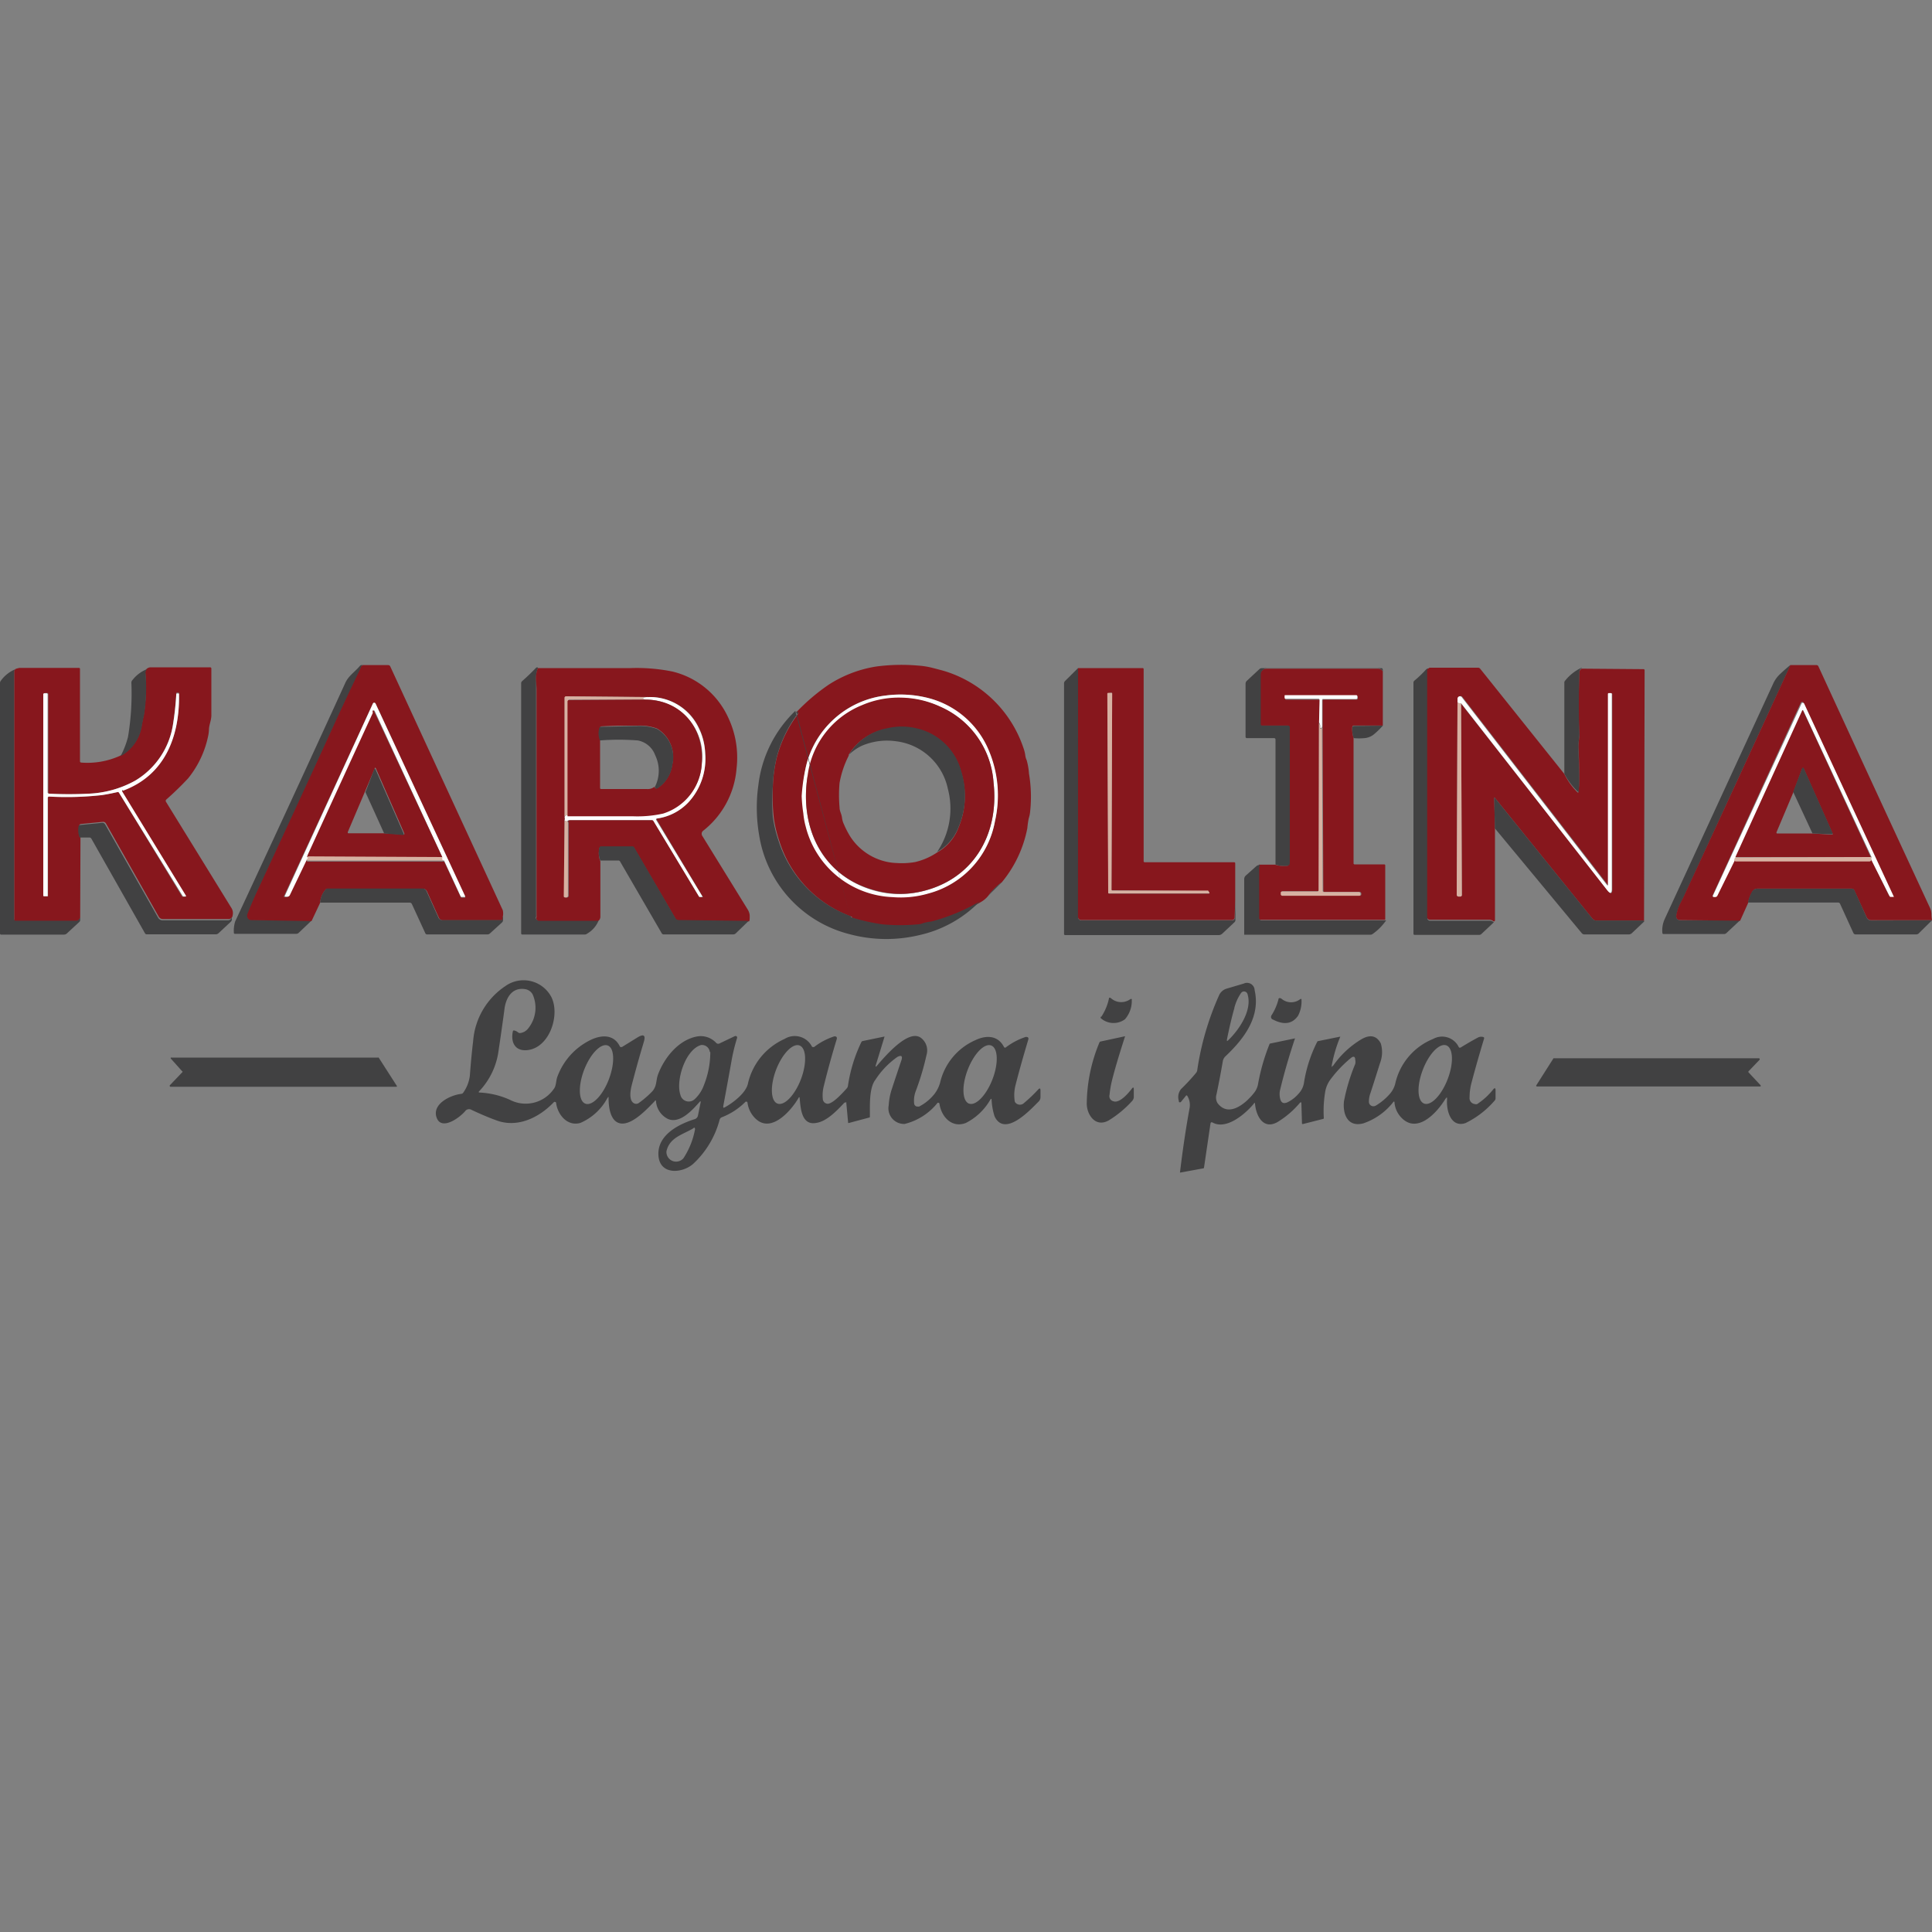 <svg xmlns="http://www.w3.org/2000/svg" viewBox="0 0 200 200"><rect x="0" y="0" width="200" height="200" fill="#808080" stroke="none"/><defs><style>.cls-1{fill:none;}.cls-2{fill:#87171d;}.cls-3{fill:#414142;}.cls-4{fill:#fff;}.cls-5{fill:#d7b1a2;}</style></defs><g id="Layer_2" data-name="Layer 2"><g id="Layer_2-2" data-name="Layer 2"><circle class="cls-1" cx="100" cy="100" r="100"/></g></g><g id="Layer_26" data-name="Layer 26"><g id="Layer_3" data-name="Layer 3"><path class="cls-2" d="M103.69,91.35a5.63,5.63,0,0,0-1.36,1.35,2.68,2.68,0,0,1-.81.69,20,20,0,0,1-5,2.08,6.66,6.66,0,0,0-.85.16,1.55,1.55,0,0,1-.6.14,19.67,19.67,0,0,1-3.6,0A20.1,20.1,0,0,1,88.12,95h0s0,0,.06,0a.05.05,0,0,0,0-.09,12.22,12.22,0,0,1-7.5-7.83,12.89,12.89,0,0,1-.59-2.51A21,21,0,0,1,80,81.5a14.9,14.9,0,0,1,.39-3,12.77,12.77,0,0,1,2.18-4.53.17.17,0,0,0,0-.21s-.07,0-.16,0a20.67,20.67,0,0,1,3.36-2.87A12.75,12.75,0,0,1,90.69,69a19.68,19.68,0,0,1,4.34-.1,8.32,8.32,0,0,1,1.47.23c.66.17,1.12.29,1.37.37a12.48,12.48,0,0,1,8.1,8,3.44,3.44,0,0,1,.17.72,1.59,1.59,0,0,0,.14.47,6.72,6.72,0,0,1,.24,1.39,14.3,14.3,0,0,1,.12,3.93,3.08,3.08,0,0,1-.15.72c-.06.32-.11.64-.14,1a12.49,12.49,0,0,1-2.68,5.65ZM85.5,75.29a9.28,9.28,0,0,0-2.09,4.16,18.8,18.8,0,0,0-.35,2.91,15.1,15.1,0,0,0,.17,1.78,7.67,7.67,0,0,0,.23,1.34,9.66,9.66,0,0,0,9,7.33,10,10,0,0,0,3.69-.37A9.43,9.43,0,0,0,103,85a12,12,0,0,0-.63-7.2A9.27,9.27,0,0,0,96,72.24,11.58,11.58,0,0,0,91.7,72,9.56,9.56,0,0,0,85.5,75.29Z"/><path class="cls-3" d="M37.57,68.89c-.14.06-.19.12-.15.2q-1.65,3.47-3.28,7-3.87,8.5-7.39,16c-.43.92-.8,1.78-1.1,2.57a.42.42,0,0,0,.25.54.35.35,0,0,0,.14,0l6.22.09-1.33,1.27a.39.39,0,0,1-.27.11H24.31a.1.1,0,0,1-.1-.1h0a3.29,3.29,0,0,1,.13-1.17Q30.12,83,35.76,70.66c.33-.71,1-1.13,1.5-1.73a.21.21,0,0,1,.19-.08A.11.11,0,0,1,37.57,68.89Zm147.77,0q-5.53,12-11.05,24l-.3.59a4.5,4.5,0,0,0-.43,1.23c-.07.37.08.55.46.56l6.11,0-1.41,1.32a.35.35,0,0,1-.25.1h-6.25a.11.11,0,0,1-.13-.1s0,0,0,0a2.81,2.81,0,0,1,.23-1.43l11.24-24.39a3.12,3.12,0,0,1,.72-1c.34-.32.69-.63,1.06-.93Z"/><path class="cls-2" d="M185.34,68.85h2.71a.21.21,0,0,1,.19.13Q194,81.5,199.8,94a1.6,1.6,0,0,1,.14.61,3.49,3.49,0,0,0,.06.65h-6.31a.5.5,0,0,1-.45-.29l-1.3-2.82a.28.28,0,0,0-.25-.16q-5,0-9.72,0a.63.63,0,0,0-.61.42,3.2,3.2,0,0,0-.4,1.08l-.82,1.82L174,95.25c-.38,0-.53-.19-.46-.56a4.5,4.5,0,0,1,.43-1.23l.3-.59Q179.81,80.9,185.34,68.85ZM179.55,89a.3.3,0,0,0,.2.12q10,0,13.83,0a.25.25,0,0,0,.17-.11l1.78,3.66a.13.13,0,0,0,.12.08l.33,0s.05,0,0,0l-9.28-20a.16.16,0,0,0-.2-.08h0a.2.2,0,0,0-.08.08L177.3,92.67c-.06.12,0,.18.11.17h.11a.25.25,0,0,0,.23-.14Zm-142-20.15h2.64a.24.24,0,0,1,.2.12L52.05,94.23a1.56,1.56,0,0,1,0,.68.61.61,0,0,1,0,.27q0,.09-.21.09h-6a.45.45,0,0,1-.4-.25l-1.25-2.77a.46.46,0,0,0-.4-.25H33.91a.28.28,0,0,0-.21.1,2.36,2.36,0,0,0-.56,1.36l-.89,1.89L26,95.25a.41.41,0,0,1-.41-.42h0a.77.77,0,0,1,0-.15c.3-.79.67-1.65,1.1-2.57q3.49-7.48,7.39-16c1.09-2.39,2.18-4.73,3.28-7,0-.07,0-.14.15-.2ZM31.69,89c.06.13.11.19.14.19q6.89,0,13.77,0a.29.29,0,0,0,.16,0l.09,0a.11.11,0,0,1,.08,0s.06,0,.08.06l1.67,3.58a.14.14,0,0,0,.11.09l.3,0c.07,0,.09,0,.06-.08L38.88,72.83a.17.17,0,0,0-.21-.08h0a.14.14,0,0,0-.07.08L29.41,92.75a.08.08,0,0,0,0,.11h.05l.23,0a.26.26,0,0,0,.19-.15Z"/><path class="cls-3" d="M55.69,69.16a3.05,3.05,0,0,0-.19,1.31c0,.59,0,.9,0,.91V94.77a.28.28,0,0,1,0,.13.2.2,0,0,0,0,.21.26.26,0,0,0,.25.16h6.05c.2,0,.31-.16.32-.47a2.8,2.8,0,0,1-1.32,1.84.42.42,0,0,1-.28.1H54.08a.11.11,0,0,1-.13-.1,0,0,0,0,1,0,0V70.73a.27.27,0,0,1,.09-.21q.75-.66,1.41-1.35C55.57,69.05,55.65,69.05,55.69,69.16Zm92.31,0a.7.7,0,0,0-.18.2.31.31,0,0,0-.06.19q0,12.93,0,25.5a.26.26,0,0,0,.26.26h6.18a.64.64,0,0,1,.44.17l-1.29,1.21a.33.33,0,0,1-.23.09h-6.67a.12.12,0,0,1-.13-.1v-26a.28.28,0,0,1,.11-.23,11.63,11.63,0,0,0,1.19-1.14.32.32,0,0,1,.17-.1.81.81,0,0,1,.22,0Z"/><path class="cls-2" d="M148,69.12h5a.28.28,0,0,1,.23.11l8.71,10.89A7,7,0,0,0,163.28,82c.07.07.11.06.12,0a11.5,11.5,0,0,0,.07-1.31c0-1.1,0-2.22-.08-3.38,0-.43.1-.86.09-1.25q-.1-2.76,0-6.34a.53.53,0,0,1,.25-.5l6.39.05a.12.12,0,0,1,.13.1.06.06,0,0,1,0,0l-.06,26.05,0-.06a.12.12,0,0,0-.11-.07l-4.83,0a.47.47,0,0,1-.4-.18l-10.09-12.5c-.05-.07-.08-.06-.08,0l.08,3.13,0,9.52a.13.13,0,0,1-.08.12l-.07,0a.64.64,0,0,0-.44-.17H148a.26.26,0,0,1-.26-.26h0q0-12.56,0-25.5a.26.26,0,0,1,.06-.19A.61.61,0,0,1,148,69.12Zm2.88,3.59-.08,19.9a.2.2,0,0,0,.19.2h.15a.17.17,0,0,0,.19-.15v0l-.08-19.82,15.18,19.35c.31.4.47.35.47-.16V71.89a.11.11,0,0,0-.1-.13s0,0,0,0h-.18a.09.09,0,0,0-.11.09V91.56c0,.13,0,.14-.11,0l-15-19.39a.24.24,0,0,0-.35-.06h0a.24.24,0,0,0-.11.21Z"/><path class="cls-3" d="M2,69.14l-.3.08a.31.31,0,0,0-.22.29V95.12c0,.11.05.16.15.16l6.3,0c.11,0,.23-.1.37-.31l0,.22a.28.28,0,0,1-.09.25l-1.3,1.2a.43.43,0,0,1-.28.11H.12A.11.11,0,0,1,0,96.64V70.71a.4.4,0,0,1,.1-.26A3.5,3.5,0,0,1,2,69.14Z"/><path class="cls-2" d="M2,69.14l6.15,0a.11.11,0,0,1,.13.1,0,0,0,0,1,0,0v9.56a.13.13,0,0,0,.11.14h0a8.18,8.18,0,0,0,4.05-.71,4.34,4.34,0,0,0,2.23-3.23c.07-.37.15-.74.23-1.12a18.09,18.09,0,0,0,.14-4.23.55.55,0,0,1,.12-.39.64.64,0,0,1,.41-.18l6.16,0a.13.13,0,0,1,.15.12,0,0,0,0,1,0,0c0,1.61,0,3.22,0,4.84,0,.54-.25,1-.25,1.54a4.26,4.26,0,0,1-.06.5,10.25,10.25,0,0,1-2.1,4.5,31.59,31.59,0,0,1-2.27,2.2.2.2,0,0,0,0,.25l6.78,11a1,1,0,0,1,.1.75.4.4,0,0,1-.45.36h0l-6.75,0a.49.49,0,0,1-.46-.27l-5.45-9.62a.34.34,0,0,0-.34-.17l-2.25.22a.17.17,0,0,0-.17.16,2,2,0,0,0,.12,1.14L8.3,95c-.14.21-.25.31-.37.31l-6.3,0c-.1,0-.15,0-.15-.16V69.51a.31.31,0,0,1,.22-.29ZM12.72,81.77c4.37-1.56,5.89-5.58,5.81-10,0,0,0-.07-.08-.07h-.11a.08.08,0,0,0-.09.06v0q-.09,1.56-.33,3.12A8.26,8.26,0,0,1,14,80.81a10.88,10.88,0,0,1-4.76,1.35c-1.38.07-2.76.08-4.14,0A.16.16,0,0,1,5,82V71.86a.12.12,0,0,0-.12-.12h0l-.23,0a.11.11,0,0,0-.1.11h0V92.72a.06.06,0,0,0,.06.06h0l.36,0s0,0,0,0V82.61a.13.13,0,0,1,.11-.15h0a33,33,0,0,0,5.44-.15c.55-.09,1.09-.19,1.61-.31a.16.16,0,0,1,.2.08l6.5,10.68a.13.13,0,0,0,.14.07l.22,0c.05,0,.07,0,0-.08L12.66,82c-.05-.09,0-.15.07-.18Z"/><path class="cls-3" d="M15.6,69.14a.62.62,0,0,0-.41.18.47.47,0,0,0-.12.39,18.65,18.65,0,0,1-.14,4.23c-.09.38-.16.75-.23,1.12a4.34,4.34,0,0,1-2.23,3.23,9,9,0,0,0,.78-2,27.18,27.18,0,0,0,.35-5.62.39.39,0,0,1,.11-.27A3.6,3.6,0,0,1,15.6,69.14Z"/><path class="cls-2" d="M55.69,69.16h9.59a18.5,18.5,0,0,1,4.34.36,8.54,8.54,0,0,1,5.73,4.69,9.67,9.67,0,0,1,.9,5.32A9.11,9.11,0,0,1,72.79,86a.4.4,0,0,0-.09.53l4.72,7.65a1.37,1.37,0,0,1,.19.58c0,.36,0,.56-.08.62l-7.28-.06a.34.34,0,0,1-.31-.18l-4.28-7.32a.22.22,0,0,0-.21-.13h-3.2a.18.18,0,0,0-.2.16,2.1,2.1,0,0,0,.1,1.31l0,5.68c0,.32-.12.48-.32.48H55.79a.28.28,0,0,1-.25-.16.22.22,0,0,1,0-.21.2.2,0,0,0,0-.13V71.38s0-.32-.05-.91a2.91,2.91,0,0,1,.19-1.31Zm2.75,15.42a.69.69,0,0,1,0,.35l0,7.85a.13.13,0,0,0,.13.13h.09a.19.19,0,0,0,.21-.17v0q0-3.75,0-7.5c0-.1,0-.16-.09-.17A.29.29,0,0,1,59,84.9c2.84,0,5.66,0,8.48,0a.2.2,0,0,1,.19.11l4.7,7.81a.14.14,0,0,0,.11.06h.24c.07,0,.09,0,0-.09L68,84.89a.1.1,0,0,1,0-.15h0A5.45,5.45,0,0,0,71.3,83,6.64,6.64,0,0,0,73,78a6.47,6.47,0,0,0-.65-2.66,5.58,5.58,0,0,0-5.19-3.18l-8.5-.07a.17.17,0,0,0-.2.14V84.58Z"/><path class="cls-3" d="M111.6,69.16l0,25.79a.34.34,0,0,0,.34.33h0l15.56,0a.29.29,0,0,0,.33-.26v-.07l.06-1.73,0,2a.31.31,0,0,1-.1.25l-1.27,1.19a.54.54,0,0,1-.36.14H110.29a.12.12,0,0,1-.14-.1V70.73a.33.33,0,0,1,.1-.23Z"/><path class="cls-2" d="M111.6,69.16h6.66a.11.11,0,0,1,.13.1V89.13a.11.11,0,0,0,.09.13h9.29a.11.11,0,0,1,.1.1h0v3.82l-.06,1.74a.29.29,0,0,1-.26.32h-.07l-15.56,0a.34.34,0,0,1-.33-.34h0Zm3.53,23a.07.07,0,0,1-.07-.07l.07-20.31a.07.07,0,0,0-.07-.07h0l-.35.05a.07.07,0,0,0-.07.07l.09,20.6a.09.09,0,0,0,.08.08h10.32a.08.08,0,0,0,.08-.07h0s0,0,0,0l-.12-.19-.06,0Z"/><path class="cls-3" d="M143.15,69.5a.64.64,0,0,0-.5-.31H131.18a.61.61,0,0,0-.62.61h0l0,5.13a.14.14,0,0,0,.14.14h0l2.65,0a.19.19,0,0,1,.22.17V89.34a.3.3,0,0,1-.28.3,3.3,3.3,0,0,1-1.25-.13V76.58a.15.15,0,0,0-.12-.17h-2.84a.13.13,0,0,1-.14-.13v-5.5a.42.42,0,0,1,.13-.3l1.31-1.22a.33.33,0,0,1,.23-.09H143a.11.11,0,0,1,.13.1A.59.59,0,0,1,143.15,69.5Zm20.6-.36a.53.53,0,0,0-.25.5q-.12,3.6,0,6.34c0,.39-.11.82-.09,1.25,0,1.15.07,2.28.08,3.38a11.5,11.5,0,0,1-.07,1.31c0,.1,0,.11-.12,0a7,7,0,0,1-1.36-1.83l0-9.41a.28.28,0,0,1,.09-.23,4.7,4.7,0,0,1,1.72-1.34Z"/><path class="cls-2" d="M143.15,69.5v5.61l-3,0a.15.15,0,0,0-.16.13v0a2.63,2.63,0,0,0,.13,1.11v13a.11.11,0,0,0,.1.13h3.08a.1.1,0,0,1,.1.1l0,5.64-12.86,0a.25.25,0,0,1-.28-.22V89.9a.74.74,0,0,1,.05-.25.33.33,0,0,0,0-.14h1.68a3.32,3.32,0,0,0,1.25.13.31.31,0,0,0,.28-.31v-14a.19.19,0,0,0-.16-.22,0,0,0,0,0-.05,0l-2.66,0a.14.14,0,0,1-.14-.14h0l0-5.13a.61.61,0,0,1,.61-.62h11.47A.63.63,0,0,1,143.15,69.5Zm-6.61,5.36V92.12a.13.13,0,0,1-.11.14h0l-3.63,0a.14.14,0,0,0-.14.14h0v.11a.18.18,0,0,0,.14.2h.06l7.93,0a.12.12,0,0,0,.13-.12h0v-.09a.17.17,0,0,0-.17-.17h-3.62a.12.12,0,0,1-.14-.11v0l-.07-16.9V72.55a.12.12,0,0,1,.11-.13h3.41a.13.13,0,0,0,.12-.12h0v-.14a.12.12,0,0,0-.12-.13h-7.33a.06.06,0,0,0-.07.06h0l0,.24a.1.1,0,0,0,.06.1h3.43a.11.11,0,0,1,.13.1v0Z"/><path class="cls-4" d="M12.73,81.77c-.1,0-.12.09-.07.18l6.59,10.77s0,.07,0,.08l-.21,0a.13.13,0,0,1-.14-.07L12.33,82.08a.15.15,0,0,0-.19-.08c-.53.12-1.06.23-1.61.31a33,33,0,0,1-5.44.15.13.13,0,0,0-.15.11V92.78s0,0-.05,0l-.35,0a.06.06,0,0,1-.06-.06h0V71.88a.1.1,0,0,1,.09-.11h0l.22,0a.12.12,0,0,1,.14.1h0V82a.14.14,0,0,0,.12.16h0a41.22,41.22,0,0,0,4.16,0A10.84,10.84,0,0,0,14,80.81,8.2,8.2,0,0,0,17.91,75a29.94,29.94,0,0,0,.34-3.13.08.08,0,0,1,.07-.08h.13c.05,0,.08,0,.08.07.08,4.36-1.44,8.39-5.81,10Z"/><path class="cls-5" d="M115.13,92.19H125a.09.09,0,0,1,.06,0l.12.19a.08.08,0,0,1,0,.1s0,0,0,0H114.8a.07.07,0,0,1-.08-.07l-.09-20.6a.08.08,0,0,1,.07-.08l.35,0a.08.08,0,0,1,.08.07h0l-.07,20.31a.07.07,0,0,0,.07.07Z"/><path class="cls-4" d="M151.25,72.79a.44.44,0,0,1-.37-.08v-.35a.26.26,0,0,1,.22-.28.25.25,0,0,1,.24.12l15,19.4c.07.09.11.08.11,0V71.84a.09.09,0,0,1,.1-.09h.18a.1.1,0,0,1,.12.11V92c0,.5-.15.56-.47.16ZM83.41,79.45A9.63,9.63,0,0,1,91.7,72a11.58,11.58,0,0,1,4.27.23,9.27,9.27,0,0,1,6.42,5.52A11.92,11.92,0,0,1,103,85a9.47,9.47,0,0,1-6.91,7.5,10.23,10.23,0,0,1-3.69.37,9.66,9.66,0,0,1-9-7.33,7.69,7.69,0,0,1-.24-1.34,15.07,15.07,0,0,1-.17-1.79A19,19,0,0,1,83.41,79.45Zm.2.85c-.9,5.5,1.63,10.63,7.3,12a9.68,9.68,0,0,0,4.15.06c5.58-1.12,8.41-5.87,7.79-11.35a9.24,9.24,0,0,0-5.47-7.81,10,10,0,0,0-4-.93,9.6,9.6,0,0,0-4.1.78,9.11,9.11,0,0,0-5.62,7.3Zm53.25-5.09a.34.34,0,0,0-.06.15s0,0,0,0,0,0-.07,0a.08.08,0,0,1-.06-.1.65.65,0,0,0-.12-.47l.05-2.33a.13.13,0,0,0-.11-.13h-3.42a.1.1,0,0,1-.09-.07v0l0-.24a.06.06,0,0,1,.06-.06h7.35a.12.12,0,0,1,.12.13h0v.14a.12.12,0,0,1-.12.13H137a.11.11,0,0,0-.14.1,0,0,0,0,0,0,0Z"/><path class="cls-5" d="M67.13,72.16a1,1,0,0,0-.48.06c-.09,0-.09.09,0,.14a1.31,1.31,0,0,0,.27.06l-7.94,0a.16.16,0,0,0-.18.14V84.43a.27.27,0,0,0-.36.1s0,0,0,0V72.28a.17.17,0,0,1,.14-.2h.05Z"/><path class="cls-4" d="M67.13,72.16a5.58,5.58,0,0,1,5.19,3.18A6.47,6.47,0,0,1,73,78a6.64,6.64,0,0,1-1.68,5A5.5,5.5,0,0,1,68,84.73a.11.11,0,0,0-.09.13s0,0,0,0l4.78,7.9c0,.06,0,.09,0,.09h-.24a.11.11,0,0,1-.1-.06L67.65,85a.2.2,0,0,0-.2-.11q-4.23,0-8.47,0a.34.34,0,0,0-.28.13.38.38,0,0,1-.25-.09.69.69,0,0,0,0-.35.27.27,0,0,1,.34-.17l0,0s0,0,.1,0l6.63,0a12.19,12.19,0,0,0,3.17-.28A5.72,5.72,0,0,0,72.66,79a5.83,5.83,0,0,0-5.74-6.57,1.31,1.31,0,0,1-.27-.06c-.09-.05-.09-.09,0-.14a1,1,0,0,1,.48-.06Z"/><path class="cls-2" d="M90.91,92.25c-5.67-1.32-8.2-6.45-7.3-12A9.11,9.11,0,0,1,89.23,73a9.6,9.6,0,0,1,4.1-.78,10,10,0,0,1,4,.93A9.24,9.24,0,0,1,102.85,81c.62,5.48-2.21,10.23-7.79,11.35A9.68,9.68,0,0,1,90.91,92.25Zm-3-14.12a10.11,10.11,0,0,0-1,2.92,14.14,14.14,0,0,0,0,2.52c0,.41.2.66.25,1.06a2.29,2.29,0,0,0,.21.72A9.58,9.58,0,0,0,88,86.57,6,6,0,0,0,91.05,89a5.79,5.79,0,0,0,1.79.34,8,8,0,0,0,1.89-.1,6.87,6.87,0,0,0,2.29-1,4.91,4.91,0,0,0,2.23-2.64,8.29,8.29,0,0,0,.25-5.64,6.18,6.18,0,0,0-4.69-4.5,6.39,6.39,0,0,0-3,0,5.76,5.76,0,0,0-4,2.75Zm-21-5.71c3.68.08,6,3,5.74,6.57a5.72,5.72,0,0,1-4,5.23,12.19,12.19,0,0,1-3.17.28l-6.63,0c-.06,0-.09,0-.1,0V72.64a.16.16,0,0,1,.13-.17,0,0,0,0,1,0,0Zm-4.79,4.19v4.94a.11.11,0,0,0,.1.13h0c2.27,0,3.84,0,4.73,0a1.12,1.12,0,0,0,.82-.25c0,.2.16.24.35.11a3.49,3.49,0,0,0,1.47-2.4A3.41,3.41,0,0,0,68,75.41,5.15,5.15,0,0,0,66,75.12c-1.28,0-2.52,0-3.71.07a.18.18,0,0,0-.18.14,2,2,0,0,0,.06,1.28Z"/><path class="cls-5" d="M150.88,72.71a.44.44,0,0,0,.37.08l.08,19.82a.17.17,0,0,1-.14.2H151a.19.19,0,0,1-.2-.19h0Z"/><path class="cls-4" d="M45.85,89.08c-.09,0-.11-.17-.07-.36l-7-15.14a.09.09,0,0,0-.12,0h0a.08.08,0,0,0,0,0,.28.28,0,0,0,0,.13.35.35,0,0,1,0,.13q-3.11,6.72-6.71,14.63c-.11.23-.11.31,0,.26,0,.25-.07.34-.18.25l-1.77,3.69a.28.28,0,0,1-.2.15l-.22,0a.08.08,0,0,1-.1-.06,0,0,0,0,1,0,0L38.6,72.84a.15.15,0,0,1,.2-.08.2.2,0,0,1,.08.08l9.27,19.93c0,.06,0,.09-.06.08l-.3,0a.12.12,0,0,1-.11-.08L46,89.14a.1.1,0,0,0-.08-.07h-.07Zm147.9,0c-.07-.17-.08-.29,0-.34l-7.05-15.13c0-.08-.07-.08-.11,0l-6.9,15.14-.1.31-1.8,3.65a.25.25,0,0,1-.23.15h-.1c-.14,0-.17-.06-.12-.18l9.15-19.83a.15.15,0,0,1,.21-.07h0a.12.12,0,0,1,.07.07l9.29,20s0,0,0,0l-.34,0a.12.12,0,0,1-.11-.08Z"/><path class="cls-2" d="M45.78,88.72H31.87c-.1.06-.1,0,0-.26q3.61-7.9,6.71-14.63a.31.31,0,0,0,0-.13.28.28,0,0,1,0-.13.08.08,0,0,1,.12,0s0,0,0,0Zm-8-6.77L36,86.14c0,.08,0,.12.08.12l3.66,0,2,.12c.11,0,.15,0,.1-.14l-2.93-6.7a.1.1,0,0,0-.11-.06.06.06,0,0,0,0,.06Zm155.88,6.77H179.65l6.9-15.14c0-.08.07-.08.11,0Zm-8-6.73-1.76,4.17c0,.08,0,.12.08.12h3.64l2,.12c.09,0,.12,0,.08-.12l-3-6.75a.09.09,0,0,0-.12,0h0a.1.1,0,0,0,0,0Z"/><path class="cls-3" d="M82.42,73.67c.09,0,.15,0,.16,0a.17.17,0,0,1,0,.21,12.81,12.81,0,0,0-2.18,4.54,14.91,14.91,0,0,0-.4,3,21.25,21.25,0,0,0,0,3.09,12.89,12.89,0,0,0,.59,2.51,12.24,12.24,0,0,0,7.5,7.83s.06,0,0,.08,0,0-.06,0m0,0h0a20.07,20.07,0,0,0,3.35.76,19.68,19.68,0,0,0,3.6,0,1.64,1.64,0,0,0,.61-.14,6.21,6.21,0,0,1,.84-.16,20,20,0,0,0,5-2.08,12.53,12.53,0,0,1-6.25,3.49,14.71,14.71,0,0,1-7.22-.09,12.6,12.6,0,0,1-9.36-10.17,16.83,16.83,0,0,1-.09-5.3,12.7,12.7,0,0,1,3.82-7.65Z"/><path class="cls-5" d="M136.54,74.87a.6.6,0,0,1,.11.47.1.1,0,0,0,.07.1.07.07,0,0,0,.07,0s0,0,0,0a.25.25,0,0,1,.06-.15l.07,16.9a.13.13,0,0,0,.11.15h3.61a.18.18,0,0,1,.19.15v.11a.12.12,0,0,1-.11.13h0l-7.94,0a.18.18,0,0,1-.2-.14v-.17a.14.14,0,0,1,.14-.14h0l3.64,0a.12.12,0,0,0,.14-.1.08.08,0,0,0,0,0Z"/><path class="cls-3" d="M143.15,75.12a8.14,8.14,0,0,1-.89.87,1.76,1.76,0,0,1-1,.42,6.09,6.09,0,0,1-1.13,0,2.63,2.63,0,0,1-.13-1.11.15.15,0,0,1,.14-.15h0ZM67.82,81.41a3.69,3.69,0,0,0,0-3.24,2.37,2.37,0,0,0-1.8-1.52,25.93,25.93,0,0,0-3.92,0,2,2,0,0,1-.06-1.28.18.18,0,0,1,.18-.14c1.19,0,2.43-.06,3.71-.07a5.33,5.33,0,0,1,2.07.29,3.41,3.41,0,0,1,1.61,3.71,3.46,3.46,0,0,1-1.47,2.4c-.19.13-.31.09-.35-.11ZM97,88.21a8,8,0,0,0,1.12-6.56,6.25,6.25,0,0,0-5.4-4.92,6.65,6.65,0,0,0-3.5.47,5,5,0,0,0-1.34.93,5.83,5.83,0,0,1,4-2.75,6.49,6.49,0,0,1,2.94,0,6.19,6.19,0,0,1,4.7,4.5,8.35,8.35,0,0,1-.25,5.64A5,5,0,0,1,97,88.2ZM39.77,86.28,37.83,82l.92-2.39a.08.08,0,0,1,.11,0s0,0,0,0l2.93,6.69c0,.1,0,.15-.1.14Zm147.86,0-2-4.3.92-2.44a.08.08,0,0,1,.11-.05.1.1,0,0,1,.05,0l3,6.75q0,.14-.09.12Zm-17.41,9.1-1.29,1.22a.48.48,0,0,1-.31.13H164a.35.35,0,0,1-.25-.12l-9-10.86-.07-3.14c0-.08,0-.09.08,0l10.09,12.49a.51.51,0,0,0,.39.19l4.84,0a.1.1,0,0,1,.11.07Z"/><path class="cls-5" d="M58.45,84.93a.37.37,0,0,0,.25.09c.06,0,.09.07.09.17q0,3.75,0,7.5a.18.18,0,0,1-.16.21h-.14a.12.12,0,0,1-.13-.12h0Z"/><path class="cls-3" d="M24,94.9l0,.25a.32.32,0,0,1-.11.27l-1.25,1.17a.42.42,0,0,1-.33.13H15.22A.21.21,0,0,1,15,96.6L9.46,86.82a.23.23,0,0,0-.22-.12l-1,0a2.1,2.1,0,0,1-.11-1.14.17.17,0,0,1,.17-.16l2.25-.22a.34.34,0,0,1,.34.17L16.37,95a.52.52,0,0,0,.46.27l6.75,0A.41.41,0,0,0,24,94.9Zm53.5.43-1.33,1.29a.39.39,0,0,1-.27.11h-7.2a.22.22,0,0,1-.2-.12L64.2,89.2a.2.2,0,0,0-.2-.12l-1.86,0a2.21,2.21,0,0,1-.1-1.32.19.19,0,0,1,.2-.15h3.2a.22.22,0,0,1,.22.12l4.27,7.33a.38.38,0,0,0,.31.18Z"/><path class="cls-5" d="M45.78,88.72c0,.19,0,.31.07.37l-.09,0a.42.42,0,0,1-.16,0H31.83s-.08-.06-.14-.19c.11.09.17,0,.18-.25Zm147.93,0c0,.06,0,.17,0,.35a.25.25,0,0,1-.17.11q-3.83,0-13.83,0a.27.27,0,0,1-.2-.12l.1-.3Z"/><path class="cls-3" d="M130.4,89.5a.33.33,0,0,1,0,.14.74.74,0,0,0-.05.25V95a.25.25,0,0,0,.21.28h.07l12.86,0a5.68,5.68,0,0,1-1.4,1.41.39.39,0,0,1-.23.07h-13a0,0,0,0,1-.06,0V91a.48.48,0,0,1,.14-.34l1.12-1a.37.37,0,0,1,.23-.1Zm-26.71,1.85-1.36,1.34a5.59,5.59,0,0,1,1.36-1.34ZM52.07,94.91l0,.33a.31.31,0,0,1-.1.25l-1.24,1.13a.39.39,0,0,1-.28.11H44.22a.2.2,0,0,1-.2-.14l-1.38-3a.25.25,0,0,0-.25-.15H33.14a2.29,2.29,0,0,1,.56-1.36.23.23,0,0,1,.2-.1h9.85a.43.43,0,0,1,.39.25L45.39,95a.43.43,0,0,0,.41.25q3.06,0,6,0c.12,0,.19,0,.21-.08a.5.5,0,0,0,0-.27ZM200,95.27l-1.38,1.36a.36.36,0,0,1-.25.1h-6.28a.25.25,0,0,1-.23-.15l-1.37-3a.22.22,0,0,0-.23-.15l-9.31,0a3.33,3.33,0,0,1,.4-1.09A.62.62,0,0,1,182,92q4.74,0,9.72,0a.26.26,0,0,1,.25.16L193.25,95a.5.5,0,0,0,.45.29ZM87.46,114.1c-.77.81-1.85,2-3,2.15-1.52.26-1.58-1.61-1.68-2.55,0-.16-.06-.17-.14,0-.72,1.23-2.75,3.61-4.36,2.16a2.76,2.76,0,0,1-.9-1.72.12.12,0,0,0-.12-.1h0l-.07,0a7,7,0,0,1-2.47,1.62.38.38,0,0,0-.22.23,9.53,9.53,0,0,1-2.75,4.6c-1.15,1-3.48,1.17-3.59-.91s2.07-3.2,3.77-3.73a.49.49,0,0,0,.32-.36l.28-1.37c0-.15,0-.16-.1-.06-.75.85-2.22,2.52-3.52,1.64a2.23,2.23,0,0,1-1-1.69c0-.12-.06-.14-.15,0-.77.79-2.2,2.34-3.37,2.3S63,114.71,63,113.7c0-.18,0-.2-.14,0a5.76,5.76,0,0,1-2.77,2.54c-1.35.4-2.37-.85-2.52-2.06a.12.12,0,0,0-.14-.11.1.1,0,0,0-.07,0c-1.55,1.64-3.81,2.73-6,1.9q-1.22-.45-2.55-1.08a.5.5,0,0,0-.66.14c-.62.73-2.6,2.14-3,.5-.3-1.31,1.5-2.16,2.57-2.29a.29.29,0,0,0,.25-.15,3.86,3.86,0,0,0,.67-1.74c.09-1.23.2-2.42.34-3.58a7.52,7.52,0,0,1,3.32-5.68,3.25,3.25,0,0,1,4.78,1.13c.9,1.81-.14,5.11-2.35,5.47-1.37.22-1.89-.75-1.64-1.92a.11.11,0,0,1,.12-.1h0a1,1,0,0,1,.42.2.28.28,0,0,0,.23.07,1.23,1.23,0,0,0,.77-.42,3.4,3.4,0,0,0,.5-3.6,1.09,1.09,0,0,0-.8-.53c-1.39-.2-2,1-2.12,2.17-.18,1.33-.38,2.74-.6,4.21a7.51,7.51,0,0,1-2,4.19c-.09.09-.07.14.06.14a8.6,8.6,0,0,1,3.11.75,3.54,3.54,0,0,0,4.54-1.11c.28-.34.22-.87.38-1.28a6.86,6.86,0,0,1,3.45-3.81c1.13-.54,2.38-.58,3,.64a.14.14,0,0,0,.17.1l.06,0,1.62-1c.65-.39.86-.22.64.5-.47,1.55-.89,3.07-1.27,4.55-.11.47-.3,1.57.33,1.8a.47.47,0,0,0,.43-.06A9.78,9.78,0,0,0,67.5,113c.53-.56.38-1.16.63-1.8.65-1.71,2.09-3.53,4-3.9a2.18,2.18,0,0,1,2,.65.29.29,0,0,0,.37.06l1.57-.75a.18.18,0,0,1,.23.08.24.24,0,0,1,0,.12,19.13,19.13,0,0,0-.59,2.46c-.29,1.61-.57,3.14-.84,4.6,0,.15,0,.19.16.11.79-.43,2.15-1.43,2.39-2.43a6.68,6.68,0,0,1,3.8-4.65,2,2,0,0,1,2.8.73.16.16,0,0,0,.19.11l.06,0a6.93,6.93,0,0,1,2.11-1.11c.22,0,.3.11.23.32q-.77,2.53-1.34,4.87a3.74,3.74,0,0,0-.09,1.33.52.52,0,0,0,.5.46c.56,0,1.63-1.21,2-1.62a.51.51,0,0,0,.1-.24,15.66,15.66,0,0,1,1.39-4.53.19.19,0,0,1,.13-.1l2.27-.47a.05.05,0,0,1,0,0h0l-.9,2.94c-.07.21,0,.23.12.07.75-.86,3.25-3.87,4.56-2.86a1.63,1.63,0,0,1,.56,1.77A26.89,26.89,0,0,1,94.78,113a2.81,2.81,0,0,0-.15,1.22.35.35,0,0,0,.39.33.31.31,0,0,0,.13,0,4.92,4.92,0,0,0,1.59-1.31,3.41,3.41,0,0,0,.61-1.29,6.37,6.37,0,0,1,3.57-4.25c1.13-.55,2.35-.56,3,.66a.14.14,0,0,0,.17.09s0,0,0,0a7.1,7.1,0,0,1,2.1-1.11c.24,0,.32.08.25.31q-.78,2.59-1.32,4.71a4.15,4.15,0,0,0-.08,1.61.33.33,0,0,0,.11.21.61.61,0,0,0,.86,0,15.76,15.76,0,0,0,1.45-1.38c.17-.19.25-.16.25.1v.7a.64.64,0,0,1-.18.42c-.82.81-3.5,3.77-4.57,1.55a6.69,6.69,0,0,1-.31-1.72c0-.13-.06-.14-.14,0a6.09,6.09,0,0,1-2.53,2.4c-1.46.56-2.54-.66-2.73-2a.11.11,0,0,0-.13-.09.11.11,0,0,0-.06,0,6.27,6.27,0,0,1-3.41,2.19A1.62,1.62,0,0,1,92,114.41a6.51,6.51,0,0,1,.31-1.64c.31-.94.64-1.94,1-3,.15-.45,0-.57-.41-.36a8.58,8.58,0,0,0-2.28,2.37c-.67.86-.56,2.72-.57,3.82a.08.08,0,0,1-.08.09l-2.09.56s-.07,0-.08,0l-.19-2.07c0-.11,0-.13-.13,0Zm-26.86.15c.7.27,1.8-.86,2.43-2.52s.59-3.24-.12-3.5-1.8.86-2.44,2.52S59.89,114,60.6,114.25Zm12.88-5.34a.82.82,0,0,0-.91-.73h0c-1.63.48-2.63,3.68-2.14,5.14a.89.89,0,0,0,1.5.45,3.64,3.64,0,0,0,.94-1.44,9.19,9.19,0,0,0,.66-3.44Zm7,5.33c.71.27,1.79-.85,2.43-2.51h0c.63-1.67.57-3.23-.14-3.5h0c-.7-.27-1.79.85-2.43,2.51h0c-.63,1.66-.57,3.23.14,3.5Zm19.83,0c.7.27,1.79-.85,2.43-2.51h0c.64-1.66.58-3.23-.13-3.5s-1.79.85-2.43,2.5h0c-.64,1.67-.58,3.23.13,3.52Zm-28.5,2.54c-1.09.67-2.5.94-2.82,2.41a1,1,0,0,0,1.76.71,8.16,8.16,0,0,0,1.2-3C71.94,116.73,71.89,116.7,71.77,116.78ZM138,110.33a9.53,9.53,0,0,1,2.94-2.75c.9-.52,1.58-.37,2,.44a3.13,3.13,0,0,1-.07,2c-.32,1-.66,2.1-1,3.13a2.57,2.57,0,0,0-.16.91.46.46,0,0,0,.47.46h0a.46.46,0,0,0,.23-.06,6,6,0,0,0,1.5-1.26,2.53,2.53,0,0,0,.52-1,6.52,6.52,0,0,1,3.93-4.65,1.91,1.91,0,0,1,2.63.8c.05.12.13.14.25.07.55-.34,1.13-.68,1.73-1a.75.75,0,0,1,.57-.07.12.12,0,0,1,.1.13.06.06,0,0,1,0,0c-.46,1.53-.9,3.05-1.3,4.57a5.92,5.92,0,0,0-.21,1.56.61.61,0,0,0,.54.68.37.37,0,0,0,.25,0,7.08,7.08,0,0,0,1.62-1.47c.19-.25.29-.22.28.1v.78a.36.36,0,0,1-.11.25,9.4,9.4,0,0,1-3,2.31c-1.54.51-2-1.34-1.91-2.44,0-.26,0-.28-.18-.05-.87,1.42-2.89,3.64-4.54,1.94a2.55,2.55,0,0,1-.72-1.56c0-.15-.07-.17-.18,0a6.64,6.64,0,0,1-3.05,2.14c-1.65.43-2.15-1-2-2.3a19.56,19.56,0,0,1,1.16-3.84,1,1,0,0,0,0-.46c0-.32-.18-.38-.43-.18a12.69,12.69,0,0,0-2.09,2.18,3,3,0,0,0-.6,1.42,12,12,0,0,0-.13,2.61.09.09,0,0,1-.07.11h0l-2.09.53c-.06,0-.09,0-.1-.07l-.06-2.06c0-.14-.06-.16-.16-.06a9.36,9.36,0,0,1-2.34,2c-1.48.81-2.2-.71-2.3-1.9,0-.12-.06-.14-.14,0-.82,1-2.81,2.74-4.26,1.93-.12-.06-.19,0-.21.1l-.67,4.56s0,.09-.09.09l-2.35.43s-.06,0-.05,0q.44-3.66,1-6.69a1.82,1.82,0,0,0-.22-1.21c-.06-.11-.12-.12-.2,0l-.48.59a.15.15,0,0,1-.21,0,.12.12,0,0,1,0-.08,1.33,1.33,0,0,1,.22-1.25,20.68,20.68,0,0,0,1.56-1.68.58.58,0,0,0,.12-.29,29.36,29.36,0,0,1,2.25-7.72,1.24,1.24,0,0,1,.77-.7l1.79-.53a.79.79,0,0,1,1.13.69c.62,2.75-1.08,5-3,6.82a.91.91,0,0,0-.3.56c-.19,1.09-.4,2.22-.65,3.4a1.15,1.15,0,0,0,.1.89c1.13,1.53,2.87.11,3.75-1a2,2,0,0,0,.46-1,20.8,20.8,0,0,1,1.18-4.09.09.09,0,0,1,.06-.06l2.58-.54a0,0,0,0,1,0,0h0s0,0,0,0c-.59,1.75-1.11,3.53-1.55,5.36a1.93,1.93,0,0,0,0,.83c.09.48.35.62.79.42a3.65,3.65,0,0,0,1.17-.93A2.09,2.09,0,0,0,135,112a14.3,14.3,0,0,1,1.36-4.16.09.09,0,0,1,.07-.06l2.32-.47s0,0,0,0h0v0a14.52,14.52,0,0,0-.89,3c0,.17,0,.19.12,0Zm-10.21-6c-.29,1-.55,2.15-.78,3.29,0,.17,0,.19.13.07,1.16-1.11,2.52-3.14,2-4.79a.38.38,0,0,0-.47-.25.43.43,0,0,0-.2.15,4.8,4.8,0,0,0-.69,1.53Zm19.63,9.91c.71.27,1.8-.86,2.44-2.52s.58-3.23-.13-3.5h0c-.71-.27-1.8.85-2.44,2.52s-.58,3.22.13,3.5Zm-33.4-9a5.54,5.54,0,0,0,.77-1.83c0-.14.09-.17.21-.08a1.6,1.6,0,0,0,2,.11.11.11,0,0,1,.16,0,.08.08,0,0,1,0,.08,2.87,2.87,0,0,1-.71,2,2,2,0,0,1-2.44-.07.14.14,0,0,1-.06-.19v0Zm18.63-1.86a1.53,1.53,0,0,0,1.95.05.11.11,0,0,1,.13,0h0a.19.19,0,0,1,0,.07,3.18,3.18,0,0,1-.35,1.64c-.58.85-1.45,1-2.59.41a.28.28,0,0,1-.2-.36.23.23,0,0,1,.06-.12,5.77,5.77,0,0,0,.69-1.59c0-.17.14-.2.29-.11ZM115.25,114c.65.25,1.57-.85,1.91-1.29.14-.19.21-.17.21.07v.8a.64.64,0,0,1-.15.37,11.09,11.09,0,0,1-2.39,2c-1.34.81-2.28-.43-2.33-1.64a16.82,16.82,0,0,1,1.32-6.41.14.14,0,0,1,.1-.08l2.55-.55s0,0,0,0v0c-.54,1.67-1,3.17-1.34,4.51a10.26,10.26,0,0,0-.27,1.55A.54.54,0,0,0,115.25,114Zm-96.38-3.09-1.18-1.32a.08.08,0,0,1,0-.11h0a.09.09,0,0,1,.06,0H39.13a.08.08,0,0,1,.07,0l1.86,2.9a.08.08,0,0,1,0,.12H17.65a.08.08,0,0,1-.08-.09s0,0,0-.05L18.87,111a.09.09,0,0,0,0-.12ZM181,111l1.25,1.34a.11.11,0,0,1,0,.13h0l-.06,0H159.11a.09.09,0,0,1-.09-.09.06.06,0,0,1,0,0l1.8-2.83a.2.2,0,0,1,.08,0h21.17s.09,0,.09.09a.14.14,0,0,1,0,.06L181,110.91A.08.08,0,0,0,181,111Z"/></g></g></svg>
